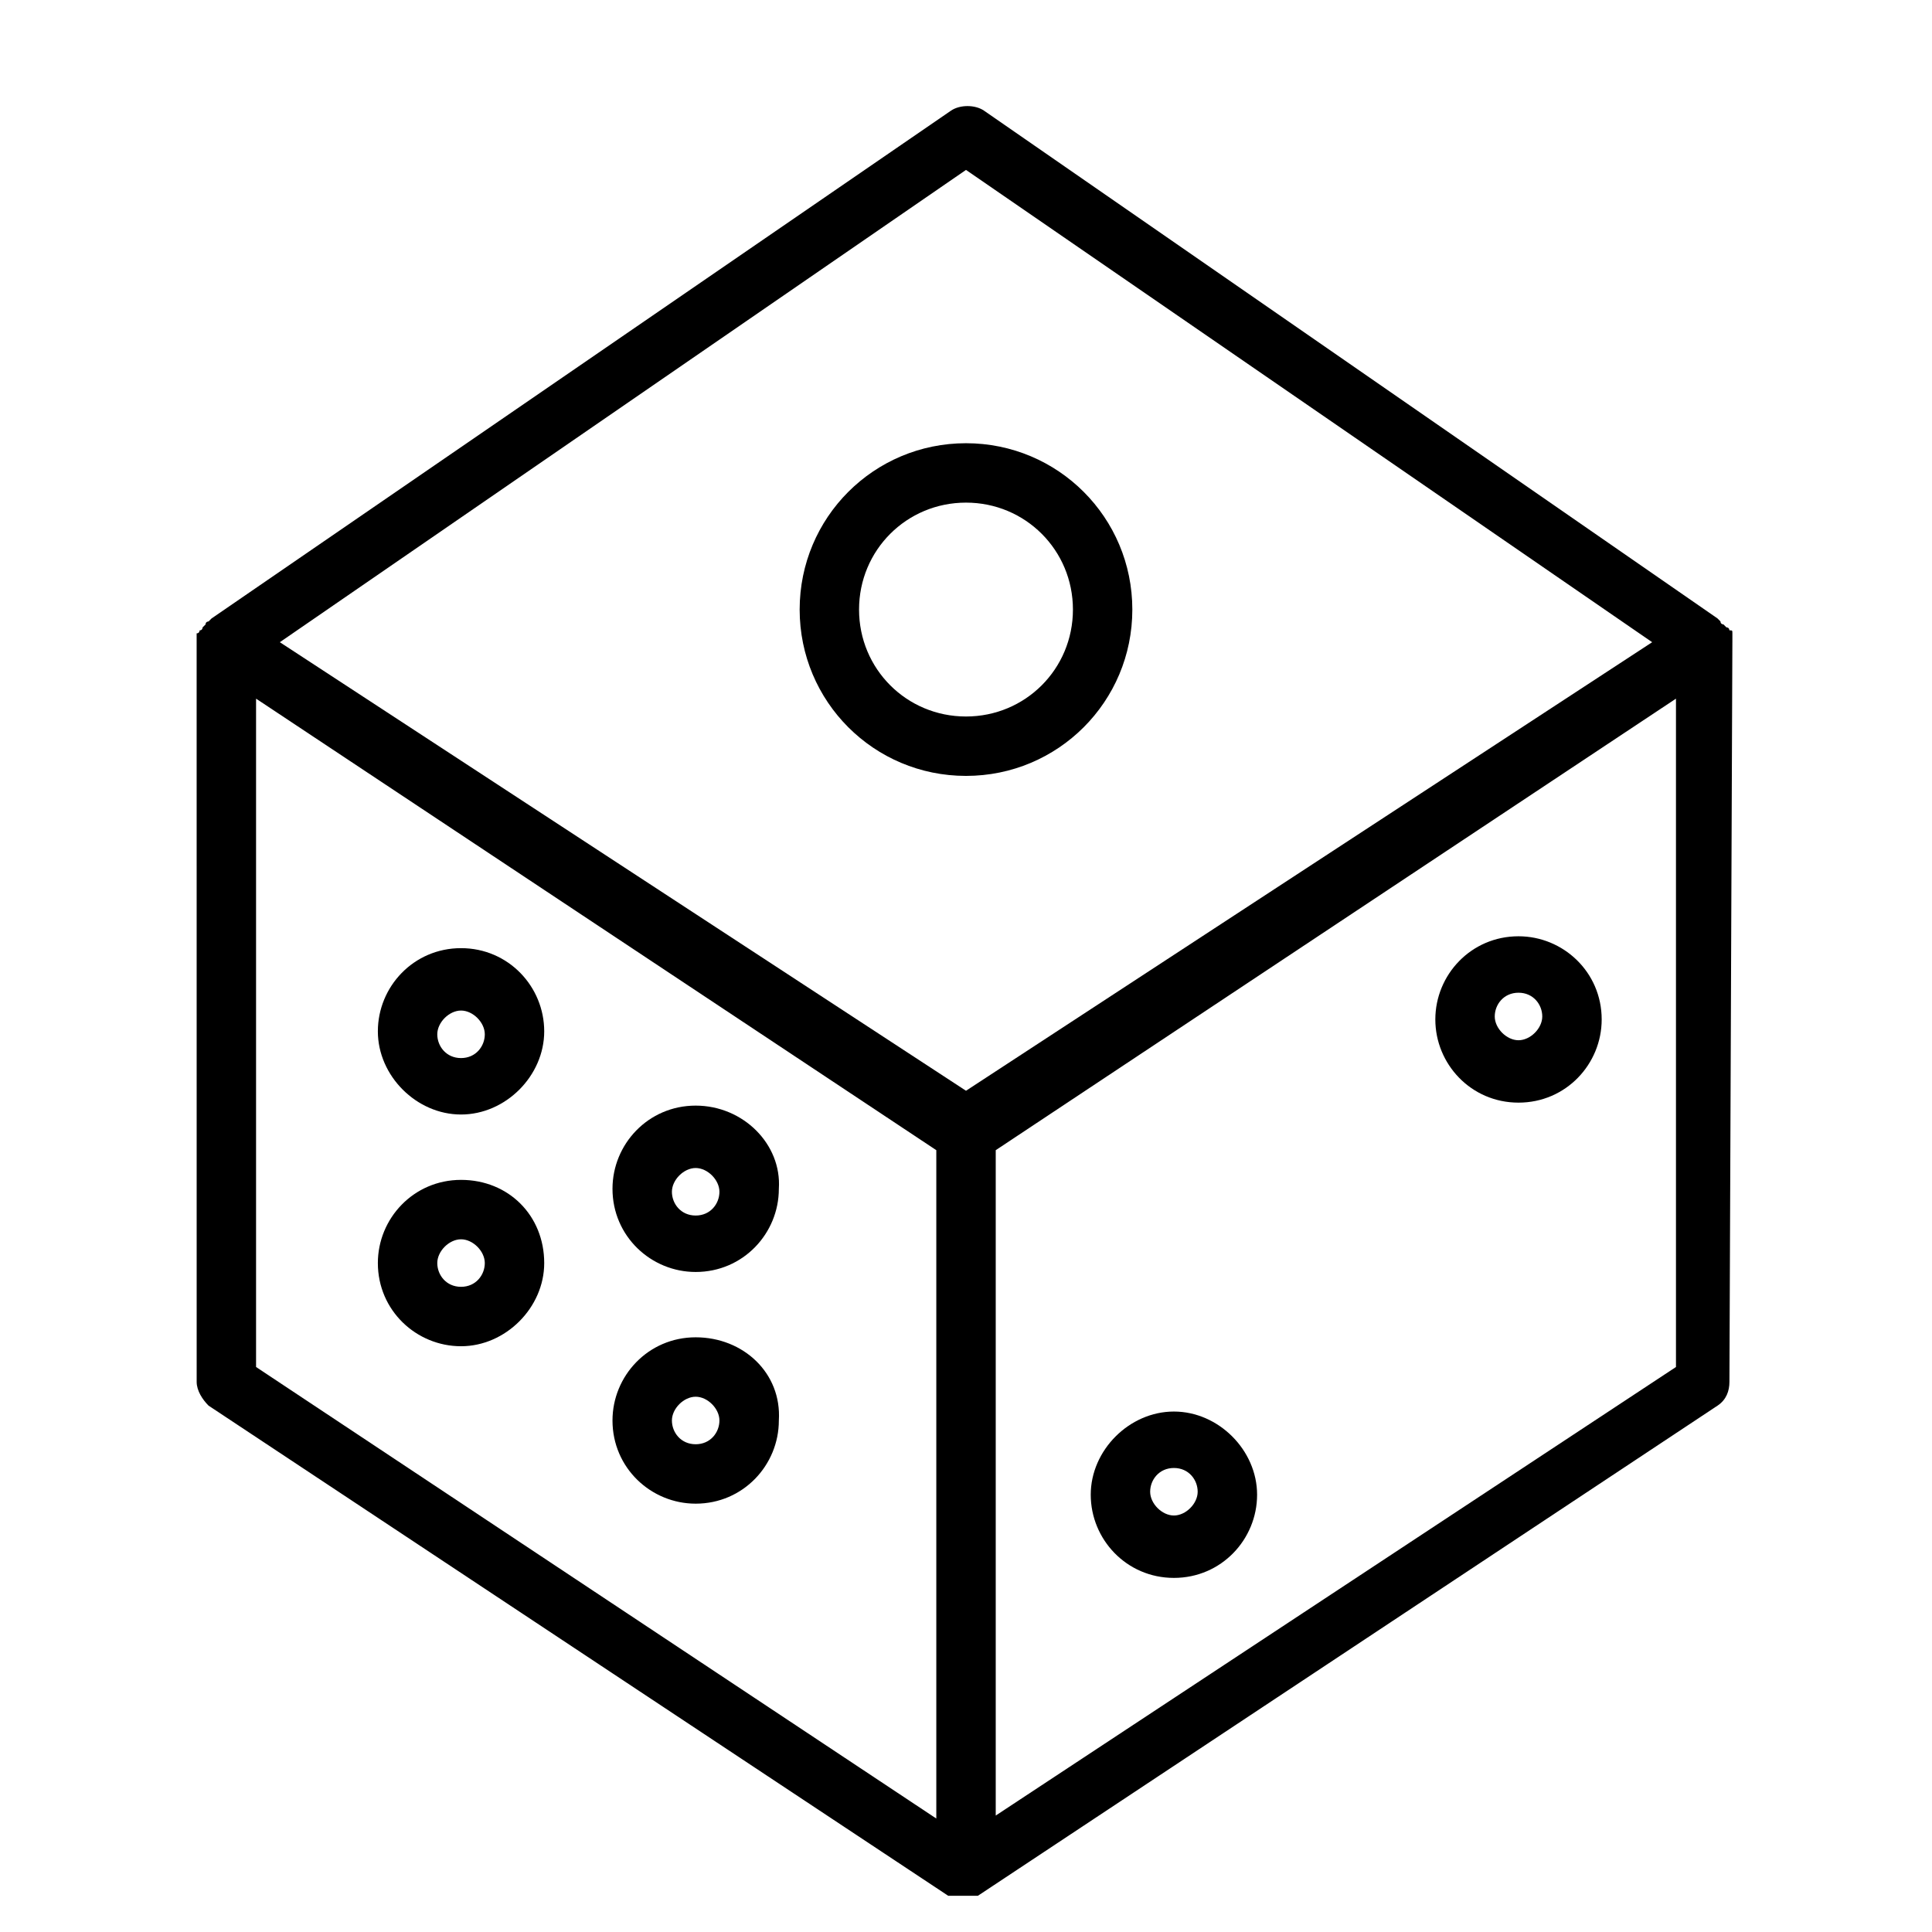<?xml version="1.0" encoding="UTF-8"?>
<!-- Uploaded to: ICON Repo, www.iconrepo.com, Generator: ICON Repo Mixer Tools -->
<svg fill="#000000" width="800px" height="800px" version="1.1" viewBox="144 144 512 512" xmlns="http://www.w3.org/2000/svg">
 <g>
  <path d="m603.1 314.2v-1.574-0.789c0-0.789 0-0.789-0.789-0.789 0 0 0-0.789-0.789-0.789l-0.789-0.789s-0.789 0-0.789-0.789l-0.789-0.789-194.43-134.6c-2.363-1.574-6.297-1.574-8.66 0l-196.01 134.61-0.789 0.789s-0.789 0-0.789 0.789c0 0-0.789 0.789-0.789 0.789s0 0.789-0.789 0.789c0 0 0 0.789-0.789 0.789v0.789 1.574 0.789l0.008 195.21c0 2.363 1.574 4.723 3.148 6.297l196.01 129.89h0.789 0.789 2.363 2.363 0.789 0.789l196.01-129.89c2.363-1.574 3.148-3.938 3.148-6.297l0.781-196.01c0.785 0 0 0 0 0zm-203.1-125.17 181.84 125.16-181.84 118.87-181.84-118.87zm-188.14 140.12 180.27 119.66v177.12l-180.27-119.66zm376.29 177.12-180.27 118.87v-176.33l180.27-119.66z"/>
  <path d="m266.18 395.27c-12.594 0-22.043 10.234-22.043 22.043s10.234 22.043 22.043 22.043c11.809 0 22.043-10.234 22.043-22.043-0.004-11.809-9.449-22.043-22.043-22.043zm0 29.129c-3.938 0-6.297-3.148-6.297-6.297 0-3.148 3.148-6.297 6.297-6.297 3.148 0 6.297 3.148 6.297 6.297 0 3.148-2.363 6.297-6.297 6.297z"/>
  <path d="m328.36 437c-12.594 0-22.043 10.234-22.043 22.043 0 12.594 10.234 22.043 22.043 22.043 12.594 0 22.043-10.234 22.043-22.043 0.785-11.809-9.449-22.043-22.043-22.043zm0 29.129c-3.938 0-6.297-3.148-6.297-6.297s3.148-6.297 6.297-6.297c3.148 0 6.297 3.148 6.297 6.297s-2.359 6.297-6.297 6.297z"/>
  <path d="m266.18 456.68c-12.594 0-22.043 10.234-22.043 22.043 0 12.594 10.234 22.043 22.043 22.043 11.809 0 22.043-10.234 22.043-22.043-0.004-12.594-9.449-22.043-22.043-22.043zm0 28.34c-3.938 0-6.297-3.148-6.297-6.297s3.148-6.297 6.297-6.297c3.148 0 6.297 3.148 6.297 6.297s-2.363 6.297-6.297 6.297z"/>
  <path d="m328.36 498.4c-12.594 0-22.043 10.234-22.043 22.043 0 12.594 10.234 22.043 22.043 22.043 12.594 0 22.043-10.234 22.043-22.043 0.785-12.598-9.449-22.043-22.043-22.043zm0 28.34c-3.938 0-6.297-3.148-6.297-6.297 0-3.148 3.148-6.297 6.297-6.297 3.148 0 6.297 3.148 6.297 6.297 0 3.148-2.359 6.297-6.297 6.297z"/>
  <path d="m444.08 305.54c0-24.402-19.68-44.082-44.082-44.082s-44.082 19.68-44.082 44.082 19.68 44.082 44.082 44.082 44.082-19.68 44.082-44.082zm-72.422 0c0-15.742 12.594-28.34 28.34-28.34 15.742 0 28.34 12.594 28.34 28.34 0 15.742-12.594 28.34-28.34 28.34s-28.34-12.598-28.34-28.34z"/>
  <path d="m455.1 562.16c12.594 0 22.043-10.234 22.043-22.043s-10.234-22.043-22.043-22.043c-11.809 0-22.043 10.234-22.043 22.043 0.004 11.809 9.449 22.043 22.043 22.043zm0-29.129c3.938 0 6.297 3.148 6.297 6.297 0 3.148-3.148 6.297-6.297 6.297-3.148 0-6.297-3.148-6.297-6.297 0-3.148 2.363-6.297 6.297-6.297z"/>
  <path d="m546.42 436.21c12.594 0 22.043-10.234 22.043-22.043 0-12.594-10.234-22.043-22.043-22.043-12.594 0-22.043 10.234-22.043 22.043 0 11.809 9.449 22.043 22.043 22.043zm0-29.129c3.938 0 6.297 3.148 6.297 6.297 0 3.148-3.148 6.297-6.297 6.297-3.148 0-6.297-3.148-6.297-6.297 0-3.148 2.359-6.297 6.297-6.297z"/>
 </g>
</svg>